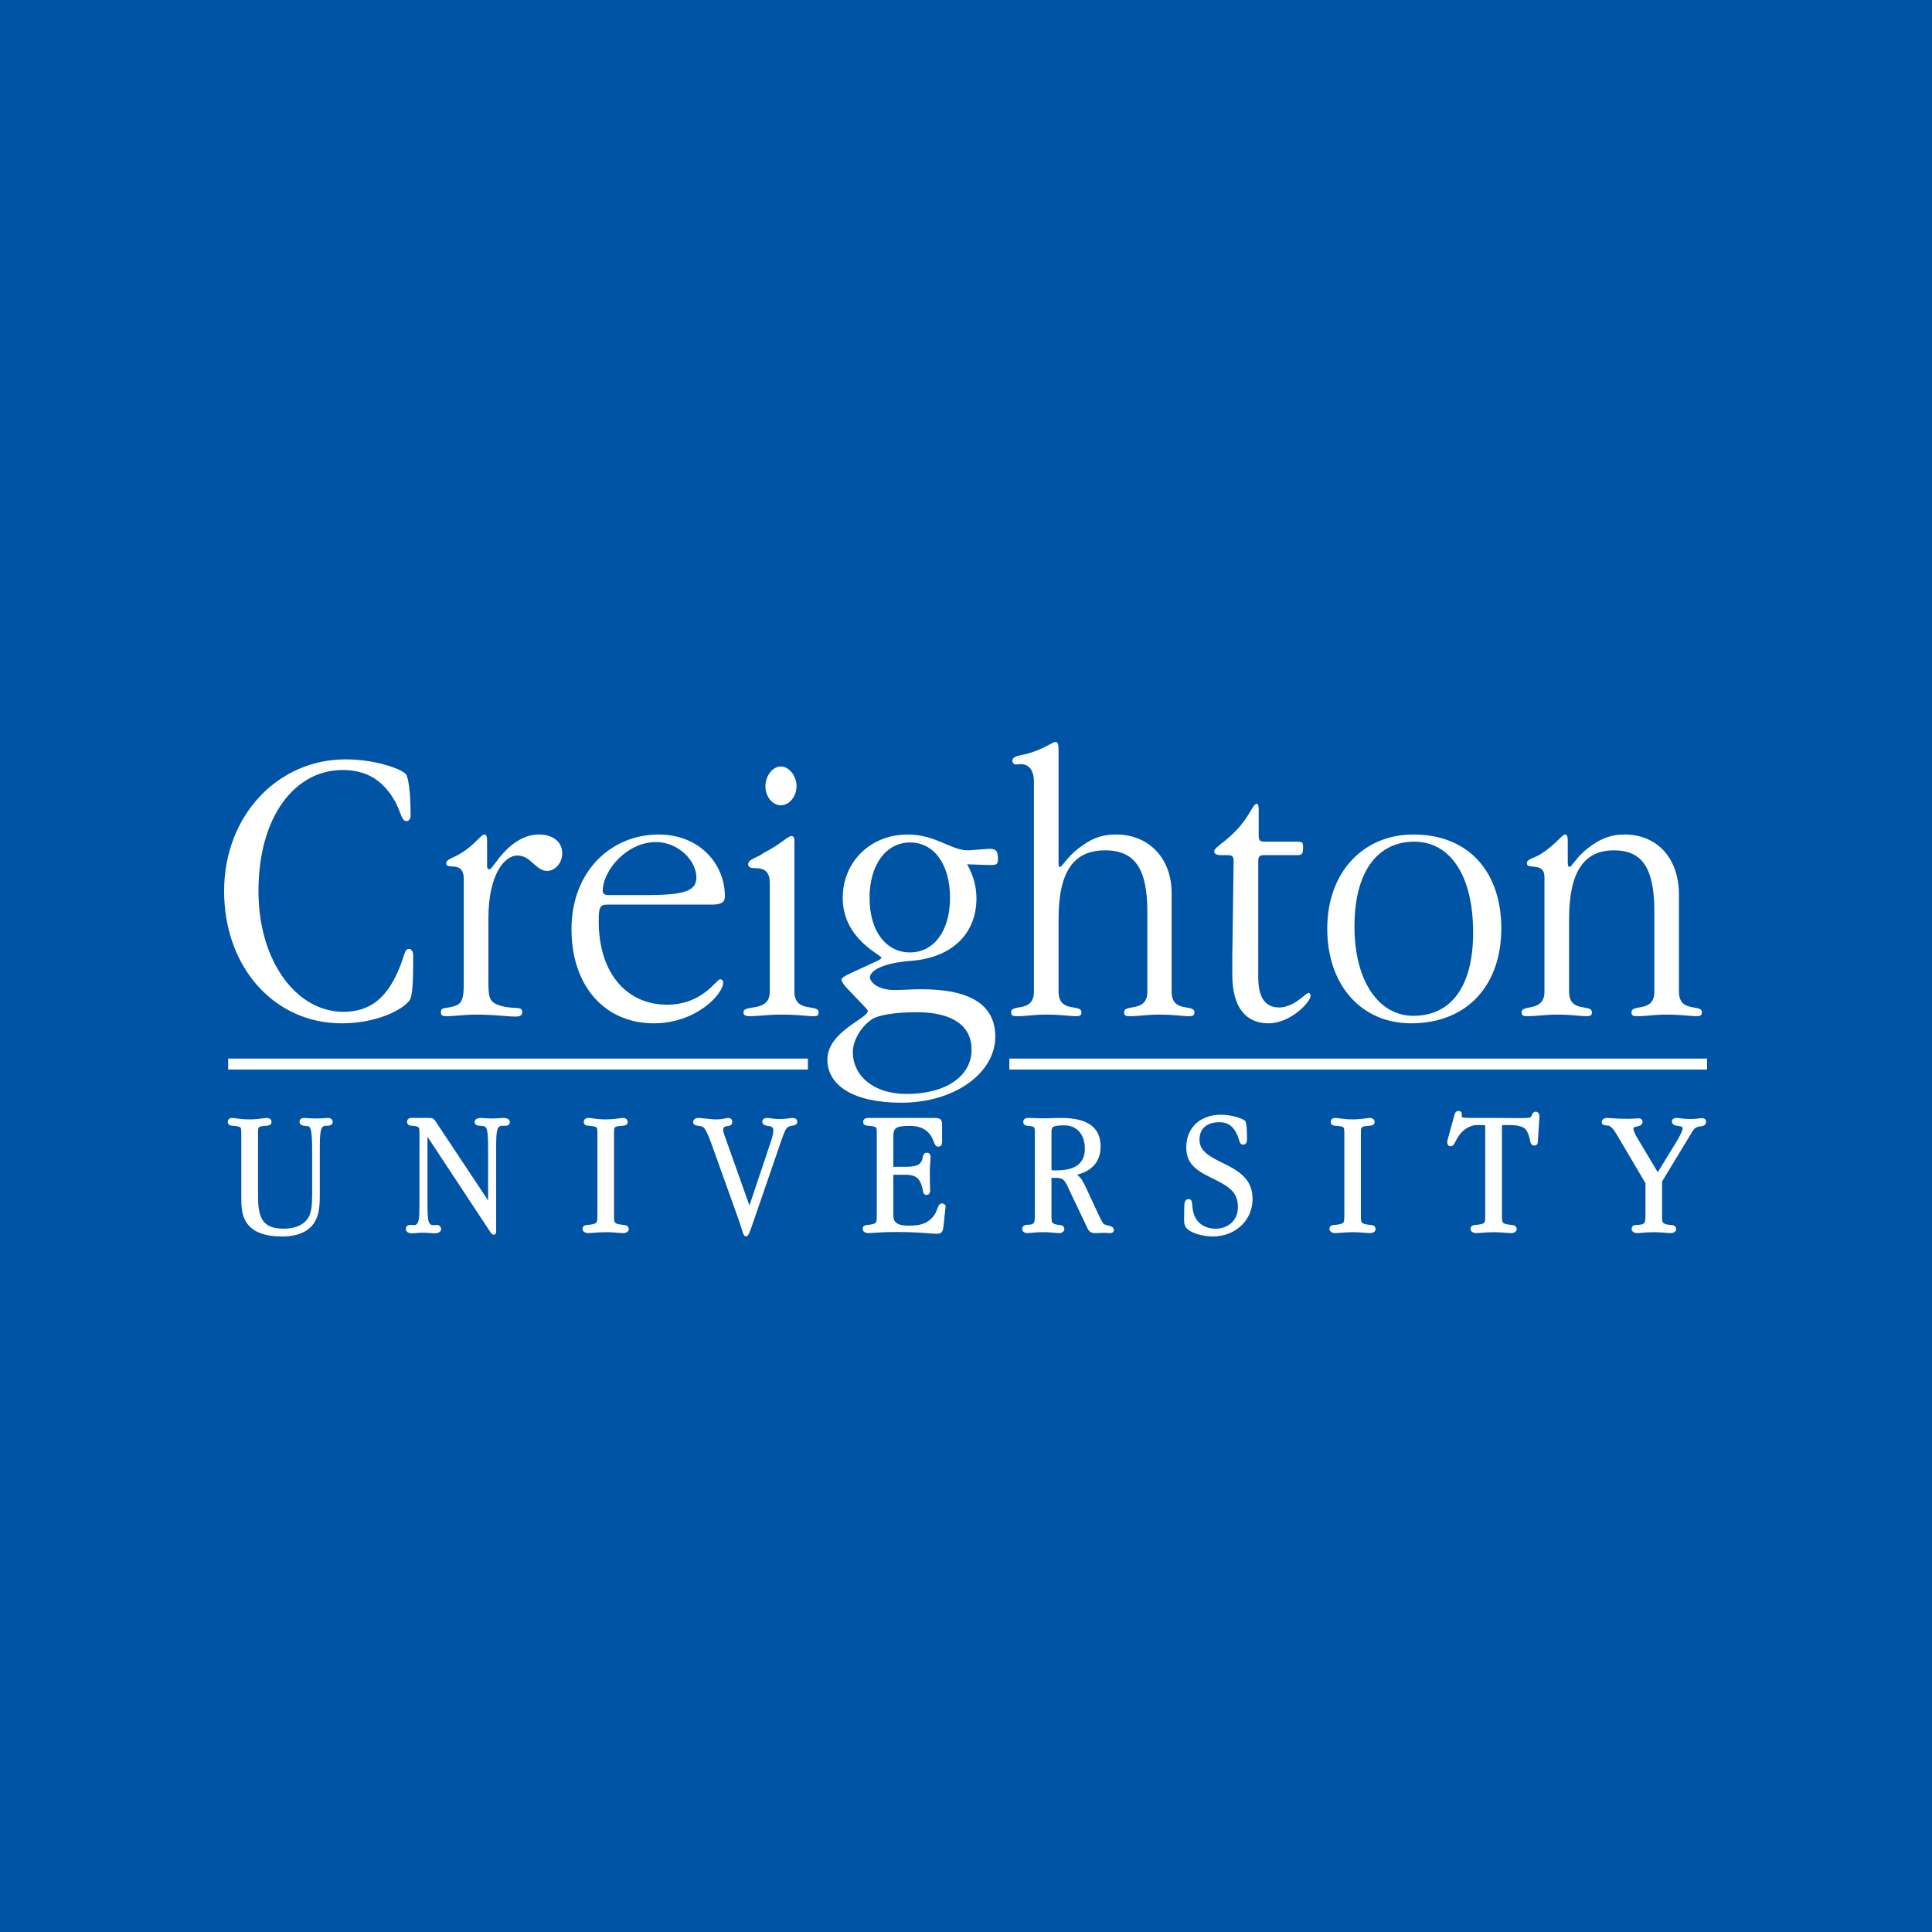 <svg width="250" height="250" viewBox="0 0 250 250" fill="none" xmlns="http://www.w3.org/2000/svg">
<rect width="250" height="250" fill="#0054A6"/>
<path d="M136.584 96C136.243 96 135.214 96.825 133.285 97.43C132.093 97.795 131.003 97.75 131.003 98.466C131.003 98.711 131.238 98.921 131.403 98.921C131.742 98.921 131.972 98.873 132.03 98.873C133.172 98.873 133.791 99.694 133.791 101.173V128.319C133.791 131.088 130.837 129.858 130.837 130.98C130.837 131.496 131.122 131.496 131.804 131.496C132.611 131.496 133.791 131.289 135.386 131.289C137.332 131.289 138.572 131.496 139.093 131.496C139.717 131.496 139.935 131.449 139.935 130.98C139.935 129.858 136.978 131.138 136.978 128.319V118.945C136.978 113.115 138.691 110.033 143.01 110.033C147.047 110.033 148.467 112.695 148.467 118.03V128.319C148.467 131.088 145.458 129.858 145.458 130.98C145.458 131.496 145.74 131.496 146.422 131.496C147.226 131.496 148.417 131.289 150.01 131.289C151.942 131.289 153.195 131.496 153.704 131.496C154.335 131.496 154.557 131.449 154.557 130.98C154.557 129.858 151.606 131.138 151.606 128.319V115.515C151.606 111.064 148.645 107.984 144.437 107.984C142.379 107.984 141.085 108.606 139.482 109.835C138.006 111.013 137.436 112.184 137.144 112.184C137.031 112.184 136.978 112.034 136.978 111.621V97.132C136.978 96.412 136.923 96 136.584 96ZM44.716 98.261C35.946 98.261 29 105.533 29 115.311C29 125.151 35.496 132.417 44.196 132.417C48.69 132.417 51.988 130.728 52.962 129.497C53.409 128.885 53.468 127.04 53.468 123.672C53.468 123.098 53.24 122.789 52.901 122.789C52.333 122.789 52.333 123.718 51.703 125.196C50.18 128.988 48.011 130.931 44.427 130.931C38.399 130.931 33.446 124.428 33.446 115.311C33.446 105.486 38.286 99.638 44.311 99.638C47.324 99.638 49.432 100.872 50.963 103.436C51.933 105.016 51.881 106.249 52.616 106.249C52.9 106.249 53.132 105.944 53.132 105.585C53.132 102.457 52.844 100.561 52.508 100.155C51.823 99.441 48.462 98.261 44.716 98.261ZM101.027 99.184C100.006 99.184 99.043 100.364 99.043 101.745C99.043 103.071 99.957 104.203 101.027 104.203C102.171 104.203 103.072 103.02 103.072 101.745C103.072 100.415 102.118 99.184 101.027 99.184ZM162.638 103.999C162.131 103.999 161.787 105.485 160.138 107.271C158.486 109.062 157.114 109.625 157.114 110.185C157.114 110.441 157.409 110.656 157.972 110.656H158.833C159.512 110.656 159.629 110.852 159.629 111.518L159.46 123.766V126.17C159.46 130.263 161.16 132.416 164.128 132.416C167.081 132.416 169.584 129.6 169.584 128.885C169.584 128.679 169.467 128.475 169.351 128.475C168.955 128.475 167.476 130.365 165.534 130.365C163.714 130.365 162.82 129.087 162.82 126.482V111.518C162.82 110.852 162.93 110.655 163.607 110.655H167.873C168.492 110.655 168.613 110.395 168.613 109.785V109.573C168.613 109.062 168.558 108.913 167.873 108.913H163.659C162.98 108.913 162.873 108.704 162.873 108.044V104.604C162.873 104.252 162.747 103.999 162.638 103.999ZM62.685 107.984C62.235 107.984 61.431 109.324 59.669 110.395C58.707 111.013 57.734 111.162 57.734 111.721C57.734 112.644 60.01 111.265 60.01 113.723V127.294C60.01 129.087 59.839 129.857 58.876 130.165C57.623 130.571 57.056 130.263 57.056 130.979C57.056 131.448 57.277 131.496 57.908 131.496C58.818 131.496 60.068 131.289 61.595 131.289C63.938 131.289 65.699 131.544 66.675 131.544C67.297 131.544 67.575 131.396 67.575 130.979C67.575 130.056 66.445 130.727 64.509 130.056C63.367 129.657 63.2 129.038 63.2 127.294V118.847C63.2 113.115 65.301 110.703 66.953 110.703C68.721 110.703 69.286 112.695 70.818 112.695C71.785 112.695 72.754 111.721 72.754 110.395C72.754 109.015 71.621 107.984 69.738 107.984C67.976 107.984 66.266 108.963 64.676 110.912L63.651 112.242C63.489 112.446 63.304 112.494 63.253 112.494C63.144 112.494 63.031 112.345 63.031 112.133V109.218C63.031 108.452 63.031 107.984 62.685 107.984ZM85.211 107.984C79.135 107.984 73.951 112.695 73.951 120.229C73.951 127.659 78.321 132.417 84.583 132.417C90.111 132.417 93.579 128.629 93.579 127.148C93.579 126.883 93.465 126.727 93.183 126.727C92.662 126.727 90.957 130.005 86.292 130.005C81.174 130.005 77.475 126.016 77.475 119.207C77.475 117.517 77.588 117.056 78.556 117.056H92.101C93.353 117.056 93.802 116.745 93.802 115.976C93.802 111.834 90.558 107.984 85.211 107.984ZM117.477 107.984C112.57 107.984 109.048 111.573 109.048 116.188C109.048 121.507 114.047 123.558 114.047 123.919C114.047 124.019 113.885 124.174 113.539 124.331L110.127 125.906C109.338 126.278 108.879 126.527 108.879 126.779C108.879 126.883 109.106 127.397 109.673 127.953L111.785 130.166C112.063 130.468 112.293 130.667 112.293 130.826C112.293 131.799 107.064 133.488 107.064 137.114C107.064 140.44 110.418 142.691 116.615 142.691C123.674 142.691 128.791 138.747 128.791 134.153C128.791 130.056 125.611 128.007 119.24 128.007C117.982 128.007 116.78 128.109 115.767 128.109C113.54 128.109 112.57 127.04 112.57 126.483C112.57 125.705 113.936 124.635 117.921 124.331C123.163 123.919 126.352 120.849 126.352 116.236C126.352 114.699 125.948 113.316 125.15 111.834L127.879 111.935H128.273C128.958 111.935 129.138 111.778 129.138 111.219C129.138 110.136 128.904 109.835 128.051 109.835C127.712 109.835 127.432 109.887 127.308 109.887L125.948 109.986C125.887 109.986 125.61 110.033 125.21 110.033C123.107 110.033 121.047 107.984 117.477 107.984ZM182.893 107.984C176.461 107.984 171.746 112.796 171.746 120.18C171.746 127.451 176.128 132.417 182.605 132.417C189.843 132.417 194.269 127.5 194.269 120.129C194.269 112.844 190.061 107.984 182.893 107.984ZM202.525 107.984C202.122 107.984 201.332 109.273 199.396 110.505C198.549 111.064 197.574 111.111 197.574 111.721C197.574 112.594 199.851 111.473 199.851 113.478V128.319C199.851 131.036 196.894 129.907 196.894 130.979C196.894 131.448 197.116 131.496 197.738 131.496C198.769 131.496 200.021 131.289 201.445 131.289C203.372 131.289 204.631 131.496 205.136 131.496C205.763 131.496 205.994 131.448 205.994 130.979C205.994 129.858 203.04 131.137 203.04 128.319V118.945C203.04 113.057 204.799 110.033 208.846 110.033C212.756 110.033 214.074 112.695 214.074 118.03V128.319C214.074 131.088 211.114 129.858 211.114 130.979C211.114 131.496 211.393 131.496 212.08 131.496C212.872 131.496 214.074 131.289 215.664 131.289C217.603 131.289 218.849 131.496 219.362 131.496C219.986 131.496 220.219 131.448 220.219 130.979C220.219 129.858 217.256 131.137 217.256 128.319V115.775C217.256 111.013 214.415 107.983 210.2 107.983C208.388 107.983 206.9 108.606 205.374 109.834C203.95 110.965 203.372 112.184 203.091 112.184C202.97 112.184 202.868 112.033 202.868 111.621V109.218C202.868 108.452 202.868 107.984 202.525 107.984ZM102.396 108.192C101.943 108.192 100.972 109.273 98.864 110.343C97.904 111.064 96.812 111.162 96.812 111.834C96.812 112.283 97.214 112.345 97.844 112.345C99.095 112.345 99.61 113.006 99.61 114.234V128.319C99.61 131.088 96.201 129.907 96.201 130.979C96.201 131.448 96.535 131.496 97.164 131.496C98.013 131.496 99.322 131.289 101.089 131.289C103.25 131.289 104.614 131.496 105.069 131.496C105.693 131.496 105.926 131.496 105.926 130.979C105.926 129.858 102.798 131.137 102.798 128.319V109.218C102.798 108.453 102.798 108.192 102.396 108.192ZM183.003 108.913C187.614 108.913 190.623 113.216 190.623 120.687C190.623 127.704 187.728 131.448 182.891 131.448C178.456 131.448 175.268 127.039 175.268 119.874C175.268 112.747 178.283 108.913 183.003 108.913ZM84.879 108.963C87.773 108.963 90.113 111.36 90.113 113.572C90.113 115.515 87.952 115.823 83.281 115.823H78.613C78.269 115.823 77.991 115.569 77.991 115.357C77.991 112.546 81.176 108.963 84.879 108.963ZM117.756 109.016C120.834 109.016 122.931 111.777 122.931 116.188C122.931 120.478 120.834 123.244 117.756 123.244C114.685 123.244 112.519 120.536 112.519 116.188C112.519 111.777 114.741 109.016 117.756 109.016ZM118.611 130.98C123.269 130.98 125.722 132.73 125.722 135.837C125.722 139.207 122.472 141.557 117.294 141.557C112.924 141.557 110.356 139.11 110.356 136.14C110.356 134.556 111.5 132.781 112.809 131.909C113.542 131.396 115.599 130.98 118.611 130.98ZM29.523 136.978V138.398H104.543V136.978H29.523ZM130.611 136.978V138.398H220.89V136.978H130.611ZM188.723 143.763C188.366 143.763 188.282 144.027 188.218 144.238L187.377 147.275L187.355 147.352C187.311 147.498 187.272 147.636 187.272 147.795C187.272 148.103 187.449 148.326 187.695 148.326C188.03 148.326 188.171 148.047 188.35 147.692C188.47 147.455 188.618 147.161 188.863 146.839C189.425 146.087 190.326 145.58 191.104 145.58H192.061C192.154 145.58 192.188 145.58 192.188 145.904V157.206C192.188 158.232 192.188 158.295 191.49 158.437C191.349 158.471 191.199 158.481 191.054 158.492C190.731 158.513 190.287 158.542 190.287 159.014C190.287 159.288 190.524 159.563 191.051 159.563C191.202 159.563 191.403 159.547 191.656 159.525C192.053 159.49 192.595 159.444 193.262 159.444C193.942 159.444 194.492 159.49 194.894 159.525C195.146 159.547 195.346 159.563 195.496 159.563C196.017 159.563 196.255 159.305 196.255 159.065C196.255 158.551 195.803 158.518 195.471 158.492C195.335 158.48 195.193 158.47 195.05 158.433C194.378 158.293 194.352 158.185 194.352 157.375V145.904C194.352 145.58 194.396 145.58 194.489 145.58H195.158C196.954 145.58 197.412 145.918 197.71 146.635C197.864 146.994 197.927 147.295 197.976 147.535C198.05 147.893 198.12 148.231 198.544 148.231C198.967 148.231 198.988 147.883 198.999 147.696L199.204 144.501V144.429C199.204 144.035 198.956 143.856 198.726 143.856C198.39 143.856 198.294 144.106 198.229 144.273C198.186 144.387 198.144 144.494 198.042 144.578C197.911 144.684 196.93 144.684 196.512 144.684C196.181 144.684 195.801 144.68 195.37 144.675C194.806 144.669 194.153 144.661 193.412 144.661H190.347C189.265 144.661 189.152 144.59 189.152 144.429V144.194C189.152 144.087 189.152 143.763 188.723 143.763ZM157.974 144.248C155.3 144.248 153.505 145.935 153.505 148.445C153.505 150.497 154.596 151.38 156.889 152.476C159.13 153.571 160.187 154.297 160.187 156.205C160.187 157.846 158.995 158.992 157.291 158.992C156.027 158.992 155.041 158.397 154.586 157.358C154.359 156.85 154.317 156.372 154.285 155.989C154.25 155.565 154.216 155.164 153.808 155.164C153.25 155.164 153.25 155.838 153.25 156.125C153.25 156.258 153.245 156.419 153.238 156.611C153.23 156.894 153.219 157.239 153.219 157.649C153.219 158.308 153.255 158.736 153.748 159.121C154.272 159.547 155.567 160 156.935 160C159.87 160 162.081 157.913 162.081 155.143C162.081 152.807 160.648 151.652 158.334 150.547C156.176 149.514 155.213 148.822 155.213 147.452C155.213 146.049 156.174 145.213 157.782 145.213C158.874 145.213 159.585 145.709 160.085 146.826C160.201 147.084 160.27 147.307 160.323 147.486C160.426 147.825 160.515 148.118 160.881 148.118C161.101 148.118 161.359 147.947 161.359 147.465C161.359 145.336 161.188 145.134 161.119 145.052C160.823 144.733 159.418 144.248 157.974 144.248ZM30.024 144.661C29.693 144.661 29.477 144.861 29.477 145.168C29.477 145.64 29.892 145.665 30.225 145.686C30.397 145.696 30.593 145.708 30.8 145.76C31.162 145.854 31.224 145.89 31.224 146.64V154.816C31.224 156.184 31.273 157.306 31.913 158.228C32.735 159.421 34.244 160 36.52 160C38.506 160 39.948 159.369 40.691 158.176C41.383 157.088 41.383 155.715 41.383 154.262V148.86C41.383 146.318 41.462 145.673 42.183 145.673C42.51 145.673 43.053 145.673 43.053 145.168C43.053 144.851 42.807 144.661 42.394 144.661C42.352 144.661 42.28 144.667 42.176 144.676C41.934 144.695 41.489 144.731 40.847 144.731C40.336 144.731 39.937 144.7 39.672 144.68C39.526 144.67 39.413 144.661 39.339 144.661C38.972 144.661 38.755 144.851 38.755 145.168C38.755 145.628 39.227 145.667 39.538 145.693C39.73 145.709 39.929 145.726 40.013 145.8C40.365 146.139 40.392 147.377 40.392 149.226V154.262C40.392 155.941 40.348 157.018 39.737 157.806C39.119 158.583 38.067 158.992 36.694 158.992C33.919 158.992 33.393 157.509 33.393 154.773V146.64C33.393 145.881 33.404 145.822 33.857 145.734C34.042 145.701 34.21 145.69 34.356 145.68C34.702 145.659 35.133 145.631 35.133 145.168C35.133 144.876 34.885 144.661 34.546 144.661C34.419 144.661 34.256 144.683 34.031 144.715C33.634 144.768 33.034 144.851 32.235 144.851C31.531 144.851 30.992 144.776 30.597 144.721C30.36 144.687 30.175 144.661 30.024 144.661ZM53.211 144.661C52.886 144.661 52.677 144.861 52.677 145.168C52.677 145.631 53.074 145.655 53.365 145.676C53.529 145.686 53.714 145.697 53.913 145.758C54.216 145.846 54.28 145.932 54.28 146.64V155.392C54.28 157.778 54.246 158.532 53.547 158.532C53.47 158.532 53.389 158.525 53.311 158.521C53.227 158.513 53.147 158.508 53.076 158.508C52.734 158.508 52.519 158.703 52.519 159.014C52.519 159.373 52.814 159.589 53.309 159.589C53.486 159.589 53.687 159.572 53.912 159.551C54.39 159.508 55.026 159.492 55.587 159.547C55.819 159.567 56.039 159.589 56.26 159.589C56.822 159.589 57.075 159.325 57.075 159.065C57.075 158.746 56.843 158.508 56.538 158.508C56.383 158.508 56.255 158.518 56.16 158.525C56.117 158.53 56.081 158.532 56.056 158.532C55.385 158.532 55.313 157.897 55.313 155.392V147.201C55.313 147.16 55.312 147.125 55.314 147.095L63.497 159.496C63.556 159.592 63.714 159.773 63.876 159.773C64.059 159.773 64.203 159.622 64.203 159.43V148.557C64.203 146.257 64.285 145.673 65.028 145.673H65.299C65.518 145.673 65.97 145.673 65.97 145.191C65.97 144.928 65.724 144.661 65.174 144.661C65.035 144.661 64.865 144.673 64.662 144.688C64.386 144.706 64.04 144.731 63.641 144.731C63.3 144.731 63.005 144.709 62.744 144.689C62.54 144.674 62.36 144.661 62.204 144.661C61.66 144.661 61.416 144.928 61.416 145.191C61.416 145.639 61.879 145.662 62.186 145.676C62.414 145.689 62.651 145.701 62.794 145.814C63.161 146.102 63.16 147.277 63.16 149.227V155.338C63.157 155.333 63.156 155.329 63.153 155.325L56.33 145.051C56.106 144.715 55.912 144.662 55.536 144.662H53.21L53.211 144.661ZM76.123 144.661C75.782 144.661 75.542 144.87 75.542 145.168C75.542 145.64 75.968 145.665 76.311 145.686C76.489 145.696 76.691 145.708 76.898 145.76C77.24 145.851 77.305 145.891 77.305 146.64V157.206C77.305 158.215 77.289 158.293 76.586 158.437C76.441 158.471 76.29 158.482 76.145 158.492C75.822 158.513 75.38 158.541 75.38 159.014C75.38 159.267 75.582 159.563 76.152 159.563C76.301 159.563 76.504 159.547 76.758 159.525C77.162 159.49 77.715 159.444 78.385 159.444C79.069 159.444 79.609 159.49 80.006 159.526C80.249 159.547 80.442 159.563 80.585 159.563C81.115 159.563 81.357 159.305 81.357 159.065C81.357 158.551 80.912 158.516 80.588 158.492C80.453 158.48 80.313 158.47 80.167 158.434C79.455 158.293 79.455 158.169 79.455 157.206V146.64C79.455 145.907 79.471 145.825 79.955 145.734C80.136 145.7 80.303 145.69 80.446 145.68C80.794 145.658 81.225 145.631 81.225 145.168C81.225 144.88 80.974 144.661 80.639 144.661C80.508 144.661 80.344 144.684 80.117 144.715C79.721 144.77 79.125 144.851 78.324 144.851C77.625 144.851 77.085 144.775 76.691 144.72C76.456 144.687 76.271 144.661 76.123 144.661ZM90.324 144.661C89.933 144.661 89.691 144.936 89.691 145.191C89.691 145.589 90.101 145.644 90.401 145.681C90.619 145.71 90.842 145.739 90.988 145.855C91.405 146.188 91.828 147.326 92.339 148.782L95.571 157.799C95.737 158.273 95.859 158.67 95.957 158.985C96.187 159.731 96.264 159.983 96.534 159.983C96.808 159.983 96.924 159.692 97.253 158.767L100.931 148.08C101.268 147.078 101.546 146.289 101.797 145.992C102.009 145.739 102.276 145.697 102.532 145.658C102.801 145.617 103.167 145.561 103.167 145.143C103.167 144.998 103.104 144.661 102.527 144.661C102.456 144.661 102.339 144.677 102.18 144.698C101.881 144.739 101.426 144.801 100.842 144.801C100.327 144.801 99.948 144.745 99.671 144.704C99.503 144.679 99.372 144.661 99.276 144.661C98.808 144.661 98.641 144.91 98.641 145.143C98.641 145.573 99.067 145.639 99.379 145.689C99.821 145.758 100.072 145.82 100.072 146.272C100.072 146.471 100.003 147.004 99.744 147.742L97.034 155.819C97.013 155.878 96.994 155.928 96.98 155.967C96.964 155.933 96.946 155.894 96.925 155.847L93.804 147.065C93.668 146.706 93.582 146.448 93.582 146.272C93.582 145.791 93.793 145.764 94.111 145.722C94.352 145.69 94.756 145.638 94.756 145.191C94.756 144.713 94.397 144.661 94.243 144.661C94.127 144.661 93.987 144.69 93.811 144.725C93.547 144.778 93.186 144.851 92.762 144.851C92.213 144.851 91.717 144.791 91.278 144.741C90.918 144.699 90.607 144.661 90.324 144.661ZM112.35 144.661C111.758 144.661 111.694 145.016 111.694 145.168C111.694 145.638 112.122 145.664 112.466 145.684C112.64 145.696 112.838 145.708 113.04 145.761C113.426 145.857 113.457 145.922 113.457 146.64V157.206C113.457 158.221 113.413 158.299 112.783 158.437C112.65 158.471 112.508 158.482 112.37 158.492C112.077 158.512 111.635 158.542 111.635 159.014C111.635 159.349 111.927 159.563 112.379 159.563C112.455 159.563 112.596 159.553 112.805 159.54C113.383 159.496 114.458 159.421 116.095 159.421C118.132 159.421 119.564 159.537 120.419 159.606C120.765 159.632 121.008 159.652 121.144 159.652C121.856 159.652 122.005 159.409 122.085 158.68L122.317 156.516C122.347 156.264 122.363 156.093 122.365 156.077C122.365 155.898 122.104 155.721 121.911 155.721C121.538 155.721 121.42 156.05 121.293 156.395C121.185 156.694 121.049 157.065 120.747 157.428C120.051 158.272 119.184 158.6 117.655 158.6C115.931 158.6 115.595 158.089 115.595 157.206V152.252C115.595 152.011 115.602 152.011 115.763 152.011H117.171C117.789 152.011 118.596 152.133 118.943 152.715C119.263 153.223 119.34 153.654 119.398 153.971C119.455 154.292 119.514 154.624 119.914 154.624C120.131 154.624 120.364 154.467 120.364 154.027C120.364 154 120.361 153.941 120.358 153.851C120.345 153.561 120.316 152.886 120.316 151.83C120.316 151.073 120.363 150.517 120.393 150.15C120.408 149.973 120.419 149.843 120.419 149.76C120.419 149.364 120.26 149.164 119.945 149.164C119.535 149.164 119.469 149.481 119.414 149.736C119.363 149.984 119.297 150.292 119.003 150.583C118.736 150.842 118.096 150.983 117.2 150.983H115.915C115.819 150.983 115.621 150.984 115.604 150.992C115.598 150.978 115.595 150.934 115.595 150.863V147.081C115.595 146.003 115.873 145.689 117.71 145.689C118.887 145.689 119.684 146.011 120.292 146.734C120.562 147.055 120.696 147.407 120.805 147.691C120.94 148.044 121.067 148.377 121.435 148.377C121.906 148.377 121.906 147.844 121.906 147.617V145.628C121.906 144.7 121.643 144.661 120.63 144.661L112.35 144.661ZM133.068 144.661C132.473 144.661 132.409 145.016 132.409 145.168C132.409 145.637 132.802 145.664 133.09 145.684C133.233 145.694 133.396 145.706 133.561 145.758C133.878 145.849 133.913 145.939 133.913 146.64V157.206C133.913 157.377 133.904 157.494 133.897 157.571C133.892 157.617 133.891 157.651 133.891 157.675C133.891 158.272 133.682 158.481 133.092 158.481C132.889 158.481 132.273 158.481 132.273 159.014C132.273 159.343 132.55 159.563 132.961 159.563C133.048 159.563 133.181 159.549 133.363 159.532C133.717 159.497 134.254 159.444 134.987 159.444C135.687 159.444 136.218 159.495 136.568 159.531C136.766 159.55 136.915 159.563 137.017 159.563C137.48 159.563 137.721 159.311 137.721 159.065C137.721 158.57 137.324 158.531 137.034 158.505C136.859 158.489 136.663 158.468 136.46 158.384C136.095 158.235 136.061 158.137 136.061 157.206V152.625C136.061 152.469 136.077 152.431 136.079 152.425C136.08 152.424 136.107 152.411 136.211 152.411H136.52C137.636 152.411 137.766 152.691 138.314 153.877L140.596 158.678C140.857 159.259 141.027 159.563 141.733 159.563C141.863 159.563 142.014 159.555 142.19 159.548C142.416 159.536 142.683 159.524 142.992 159.524C143.135 159.524 143.256 159.535 143.365 159.545C143.468 159.554 143.561 159.563 143.651 159.563C143.954 159.563 144.135 159.409 144.135 159.15C144.135 158.78 143.773 158.685 143.424 158.593C143.276 158.555 143.108 158.512 142.923 158.439C142.717 158.376 142.437 157.779 142.082 157.024L140.601 153.842C140.221 153.029 139.927 152.393 139.359 152.006C141.337 151.534 142.418 150.257 142.418 148.368C142.418 145.874 140.741 144.661 137.291 144.661C136.811 144.661 136.383 144.677 136 144.688C134.888 144.729 134.108 144.696 133.579 144.675C133.359 144.668 133.188 144.661 133.068 144.661ZM172.77 144.661C172.424 144.661 172.191 144.865 172.191 145.168C172.191 145.64 172.616 145.664 172.957 145.684C173.13 145.696 173.33 145.708 173.535 145.76C173.891 145.852 173.958 145.893 173.958 146.64V157.206C173.958 158.214 173.941 158.292 173.23 158.437C173.089 158.471 172.939 158.482 172.794 158.492C172.474 158.513 172.035 158.541 172.035 159.014C172.035 159.349 172.333 159.563 172.796 159.563C172.949 159.563 173.158 159.547 173.418 159.525C173.822 159.49 174.373 159.444 175.028 159.444C175.711 159.444 176.248 159.49 176.642 159.525C176.886 159.547 177.082 159.563 177.229 159.563C177.759 159.563 177.998 159.312 177.998 159.065C177.998 158.551 177.555 158.516 177.232 158.492C177.099 158.48 176.959 158.47 176.812 158.434C176.098 158.293 176.099 158.169 176.099 157.206V146.64C176.099 145.89 176.137 145.823 176.61 145.734C176.79 145.7 176.955 145.69 177.1 145.68C177.447 145.658 177.877 145.631 177.877 145.168C177.877 144.88 177.623 144.661 177.283 144.661C177.156 144.661 176.994 144.683 176.769 144.715C176.372 144.768 175.771 144.851 174.978 144.851C174.278 144.851 173.736 144.775 173.341 144.72C173.104 144.687 172.919 144.661 172.77 144.661ZM207.949 144.661C207.545 144.661 207.264 144.887 207.264 145.209C207.264 145.589 207.668 145.616 207.907 145.634C208.018 145.641 208.134 145.65 208.205 145.674C208.401 145.749 208.719 145.987 209.131 146.683L212.923 153.102V157.206C212.923 158.231 212.923 158.507 211.664 158.507C211.361 158.507 211.133 158.724 211.133 159.014C211.133 159.342 211.429 159.562 211.869 159.562C212.006 159.562 212.194 159.548 212.431 159.526C212.817 159.49 213.346 159.444 214 159.444C214.653 159.444 215.18 159.49 215.566 159.525C215.804 159.546 215.994 159.562 216.132 159.562C216.653 159.562 216.891 159.305 216.891 159.064C216.891 158.545 216.454 158.52 216.135 158.502C215.97 158.492 215.781 158.48 215.601 158.423C215.072 158.255 215.073 158.152 215.073 157.349V152.877L218.813 146.712L218.899 146.572C219.129 146.194 219.295 145.92 219.737 145.803C219.856 145.774 219.969 145.759 220.068 145.745C220.379 145.703 220.763 145.65 220.763 145.167C220.763 144.861 220.569 144.684 220.231 144.684C220.167 144.684 220.067 144.697 219.93 144.714C219.678 144.749 219.294 144.801 218.776 144.801C218.141 144.801 217.666 144.74 217.351 144.7C217.176 144.678 217.041 144.661 216.949 144.661C216.5 144.661 216.341 144.899 216.341 145.122C216.341 145.583 216.828 145.648 217.152 145.691C217.61 145.753 217.743 145.807 217.743 146.045C217.738 146.13 217.558 146.697 217.053 147.545L214.529 151.663C214.526 151.671 214.521 151.678 214.516 151.687C214.515 151.686 214.513 151.682 214.511 151.681L211.741 147.042C211.472 146.567 211.359 146.159 211.359 146.046C211.359 145.882 211.464 145.836 211.82 145.764C212.107 145.706 212.541 145.616 212.541 145.191C212.541 144.889 212.347 144.71 212.021 144.71C211.99 144.71 211.934 144.713 211.852 144.721C211.647 144.74 211.264 144.774 210.666 144.774C209.505 144.774 208.726 144.714 208.306 144.682C208.136 144.669 208.017 144.661 207.949 144.661ZM137.735 145.621C139.339 145.621 140.378 146.797 140.378 148.62C140.378 150.52 139.185 151.444 136.728 151.444H136.21C136.117 151.444 136.086 151.433 136.083 151.433C136.077 151.423 136.061 151.383 136.061 151.231V146.624C136.061 145.854 136.061 145.621 137.735 145.621Z" fill="white"/>
</svg>
